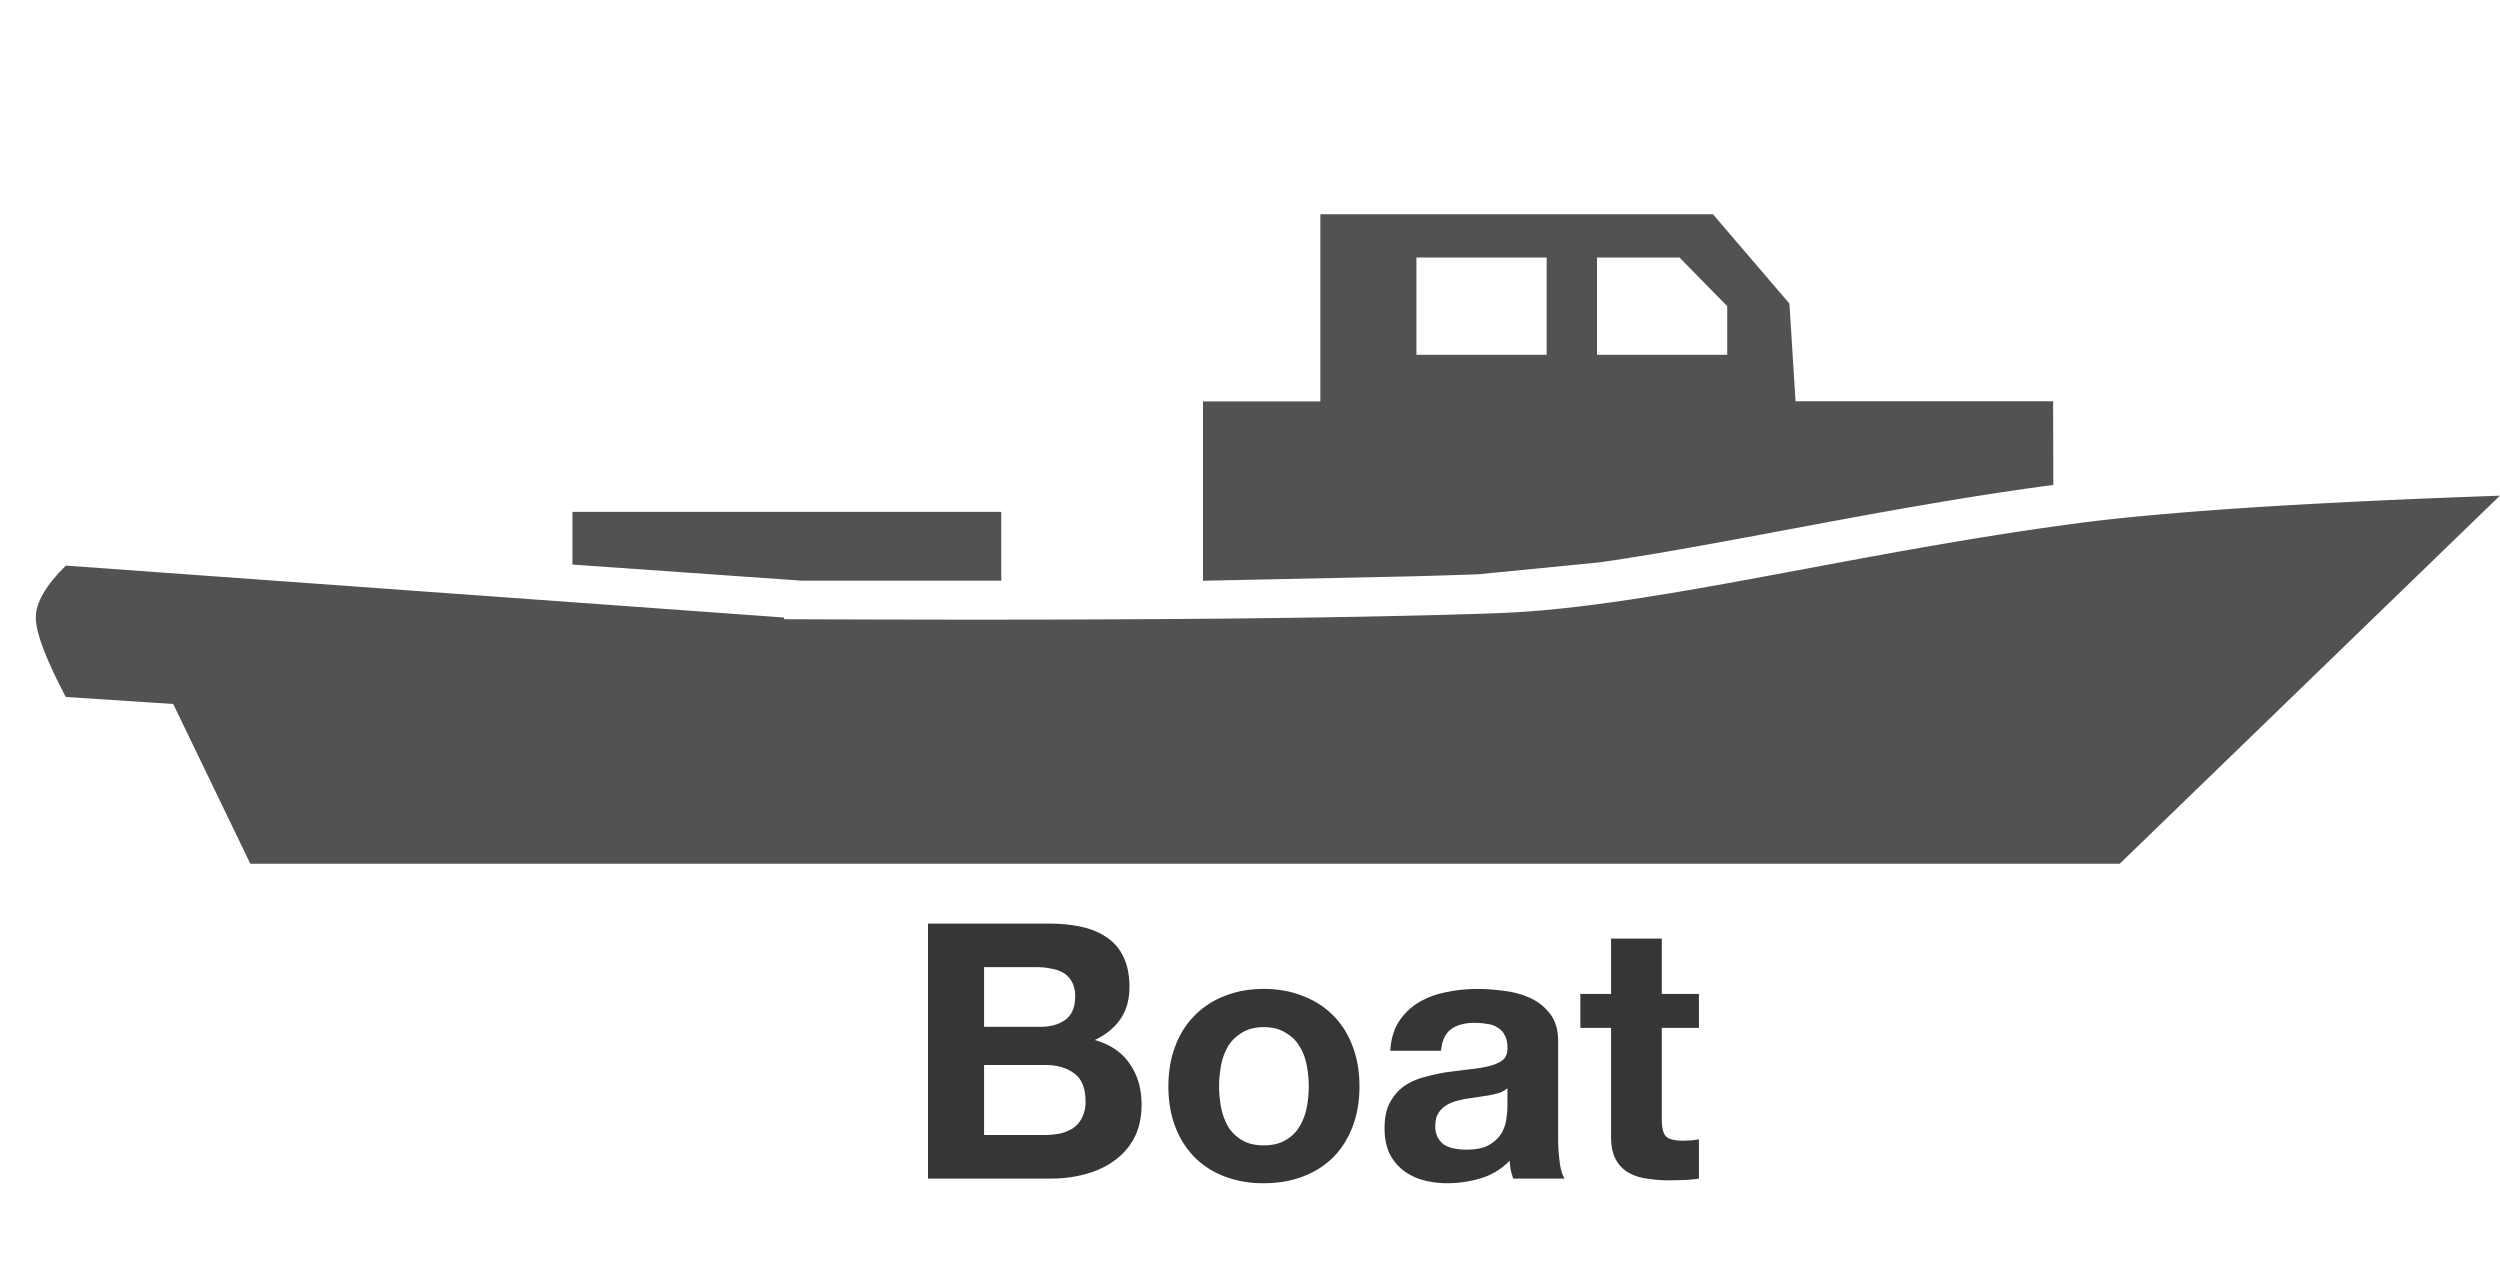 <svg xmlns="http://www.w3.org/2000/svg" width="70" height="36" fill="none" xmlns:v="https://vecta.io/nano"><path d="M70 13.876L59.352 24.185H7.009L4.85 19.712l-3.009-.197-.066-.127-.063-.124-.061-.12-.058-.117-.055-.114-.052-.111-.025-.054-.048-.106-.046-.103-.022-.05-.042-.099-.039-.095-.036-.092-.034-.089-.031-.086-.028-.083-.013-.04-.024-.078-.031-.111-.017-.07-.008-.034-.013-.066c-.018-.096-.027-.181-.027-.256 0-.416.28-.9.841-1.453l20.1 1.453.019.048 1.074.004 1.825.005 1.754.003h1.447l1.396-.002.902-.003 1.523-.007 1.249-.008 1.198-.01.77-.008.747-.009.724-.01.872-.014.836-.015.956-.02.609-.014.586-.015.563-.016.54-.017.39-.013c1.153-.041 2.404-.183 3.742-.384l.299-.046.301-.048.152-.024.306-.05.308-.052.467-.08.315-.055.477-.085.646-.118.656-.121 2.026-.378.694-.128.526-.096.354-.064.356-.063.538-.094.361-.062.363-.062.365-.061.367-.06.369-.059.371-.058.373-.057.375-.055.377-.054.379-.053.19-.026.265-.035.151-.019.155-.019.32-.038.166-.019.169-.018.349-.037.271-.027.374-.035.388-.035.402-.034.311-.025.212-.017.545-.041.452-.032.585-.039.484-.03.625-.037.516-.029.397-.021.678-.035.701-.034.577-.026.892-.038.768-.031 1.112-.041.162-.006zM47.963 6l2.141 2.501.171 2.735h7.212l.006 2.341-.423.058-.374.053-.372.054-.37.055-.369.057-.367.058-.365.059-.363.06-.361.061-.359.061-.357.062-.355.062-.353.063-.351.063-.694.127-.856.159-1.995.373-.646.119-.319.058-.474.085-.313.055-.31.054-.307.053-.305.051-.302.049-.299.048-.297.046-.147.022-.292.043-3.409.335-.676.023-.592.018-.619.017-5.818.123v-5.022h3.286V6h10.991zm-.937 1.211h-2.31v2.724h3.646V8.572L47.025 7.21zm-3.719 0H39.66v2.724h3.646V7.211zm-27.28 7.122h12.009v1.925h-5.597l-6.411-.45v-1.475z" fill-rule="evenodd" fill="#525252"/><path d="M27.554 28.75v-1.67h1.47c.14 0 .273.013.4.04.133.02.25.06.35.12s.18.143.24.25a.83.83 0 0 1 .09.41c0 .3-.09.517-.27.65s-.41.2-.69.2h-1.59zm-1.57-2.89V33h3.46c.32 0 .63-.04.93-.12.307-.08.577-.203.81-.37.24-.167.43-.38.57-.64.14-.267.21-.58.21-.94 0-.447-.11-.827-.33-1.14-.213-.32-.54-.543-.98-.67.32-.153.56-.35.72-.59.167-.24.25-.54.25-.9 0-.333-.057-.613-.17-.84a1.3 1.3 0 0 0-.46-.54c-.2-.14-.44-.24-.72-.3s-.59-.09-.93-.09h-3.36zm1.57 5.92v-1.96h1.71c.34 0 .613.08.82.24.207.153.31.413.31.78a.94.94 0 0 1-.1.46c-.06.12-.143.217-.25.29a1.23 1.23 0 0 1-.37.15c-.14.027-.287.04-.44.04h-1.68zm6.581-1.36c0-.207.02-.41.06-.61a1.62 1.62 0 0 1 .2-.53 1.15 1.15 0 0 1 .39-.37c.16-.1.36-.15.6-.15s.44.05.6.15c.167.093.297.217.39.37.1.153.17.33.21.53s.06.403.06.61-.02.41-.06.61c-.04.193-.11.37-.21.53-.093.153-.223.277-.39.37-.16.093-.36.14-.6.14s-.44-.047-.6-.14a1.15 1.15 0 0 1-.39-.37c-.093-.16-.16-.337-.2-.53-.04-.2-.06-.403-.06-.61zm-1.42 0c0 .413.063.787.19 1.12a2.48 2.48 0 0 0 .54.86c.233.233.513.413.84.54a3.02 3.02 0 0 0 1.1.19c.407 0 .773-.063 1.1-.19a2.38 2.38 0 0 0 .85-.54c.233-.24.413-.527.54-.86s.19-.707.19-1.12-.063-.787-.19-1.12c-.127-.34-.307-.627-.54-.86-.233-.24-.517-.423-.85-.55-.327-.133-.693-.2-1.1-.2s-.773.067-1.1.2a2.33 2.33 0 0 0-.84.55 2.36 2.36 0 0 0-.54.86c-.127.333-.19.707-.19 1.12zm6.213-1c.02-.333.103-.61.25-.83s.333-.397.56-.53.48-.227.76-.28a4.19 4.19 0 0 1 .86-.09 5.32 5.32 0 0 1 .79.06 2.32 2.32 0 0 1 .73.21 1.42 1.42 0 0 1 .54.45c.14.187.21.437.21.75v2.69c0 .233.013.457.04.67s.073.373.14.48h-1.44l-.07-.24-.03-.26a1.85 1.85 0 0 1-.8.49 3.21 3.21 0 0 1-.94.14 2.54 2.54 0 0 1-.69-.09 1.58 1.58 0 0 1-.56-.28c-.16-.127-.287-.287-.38-.48-.087-.193-.13-.423-.13-.69 0-.293.05-.533.15-.72.107-.193.24-.347.4-.46.167-.113.353-.197.56-.25.213-.06.427-.107.64-.14l.63-.08c.207-.02.39-.05.55-.09s.287-.097.38-.17c.093-.08.137-.193.13-.34 0-.153-.027-.273-.08-.36a.47.47 0 0 0-.2-.21.65.65 0 0 0-.29-.1 1.9 1.9 0 0 0-.35-.03c-.28 0-.5.06-.66.18s-.253.32-.28.6h-1.42zm3.28 1.05a.69.69 0 0 1-.23.13 2.64 2.64 0 0 1-.29.07l-.32.05-.34.05a2.82 2.82 0 0 0-.32.08c-.1.033-.19.08-.27.14-.073.053-.133.123-.18.21s-.07.197-.07.33a.67.67 0 0 0 .07.32c.047.087.11.157.19.21a.87.87 0 0 0 .28.1 1.79 1.79 0 0 0 .33.03c.28 0 .497-.047.65-.14a.95.95 0 0 0 .34-.33 1.04 1.04 0 0 0 .13-.4 2.27 2.27 0 0 0 .03-.32v-.53zm4.322-2.64v-1.55h-1.42v1.55h-.86v.95h.86v3.05c0 .26.043.47.13.63a.94.94 0 0 0 .35.37 1.45 1.45 0 0 0 .52.17c.2.033.41.05.63.05l.43-.01c.147-.007.28-.02.4-.04v-1.1a2 2 0 0 1-.21.03l-.23.01c-.24 0-.4-.04-.48-.12s-.12-.24-.12-.48v-2.56h1.04v-.95h-1.04z" fill="#363636"/></svg>